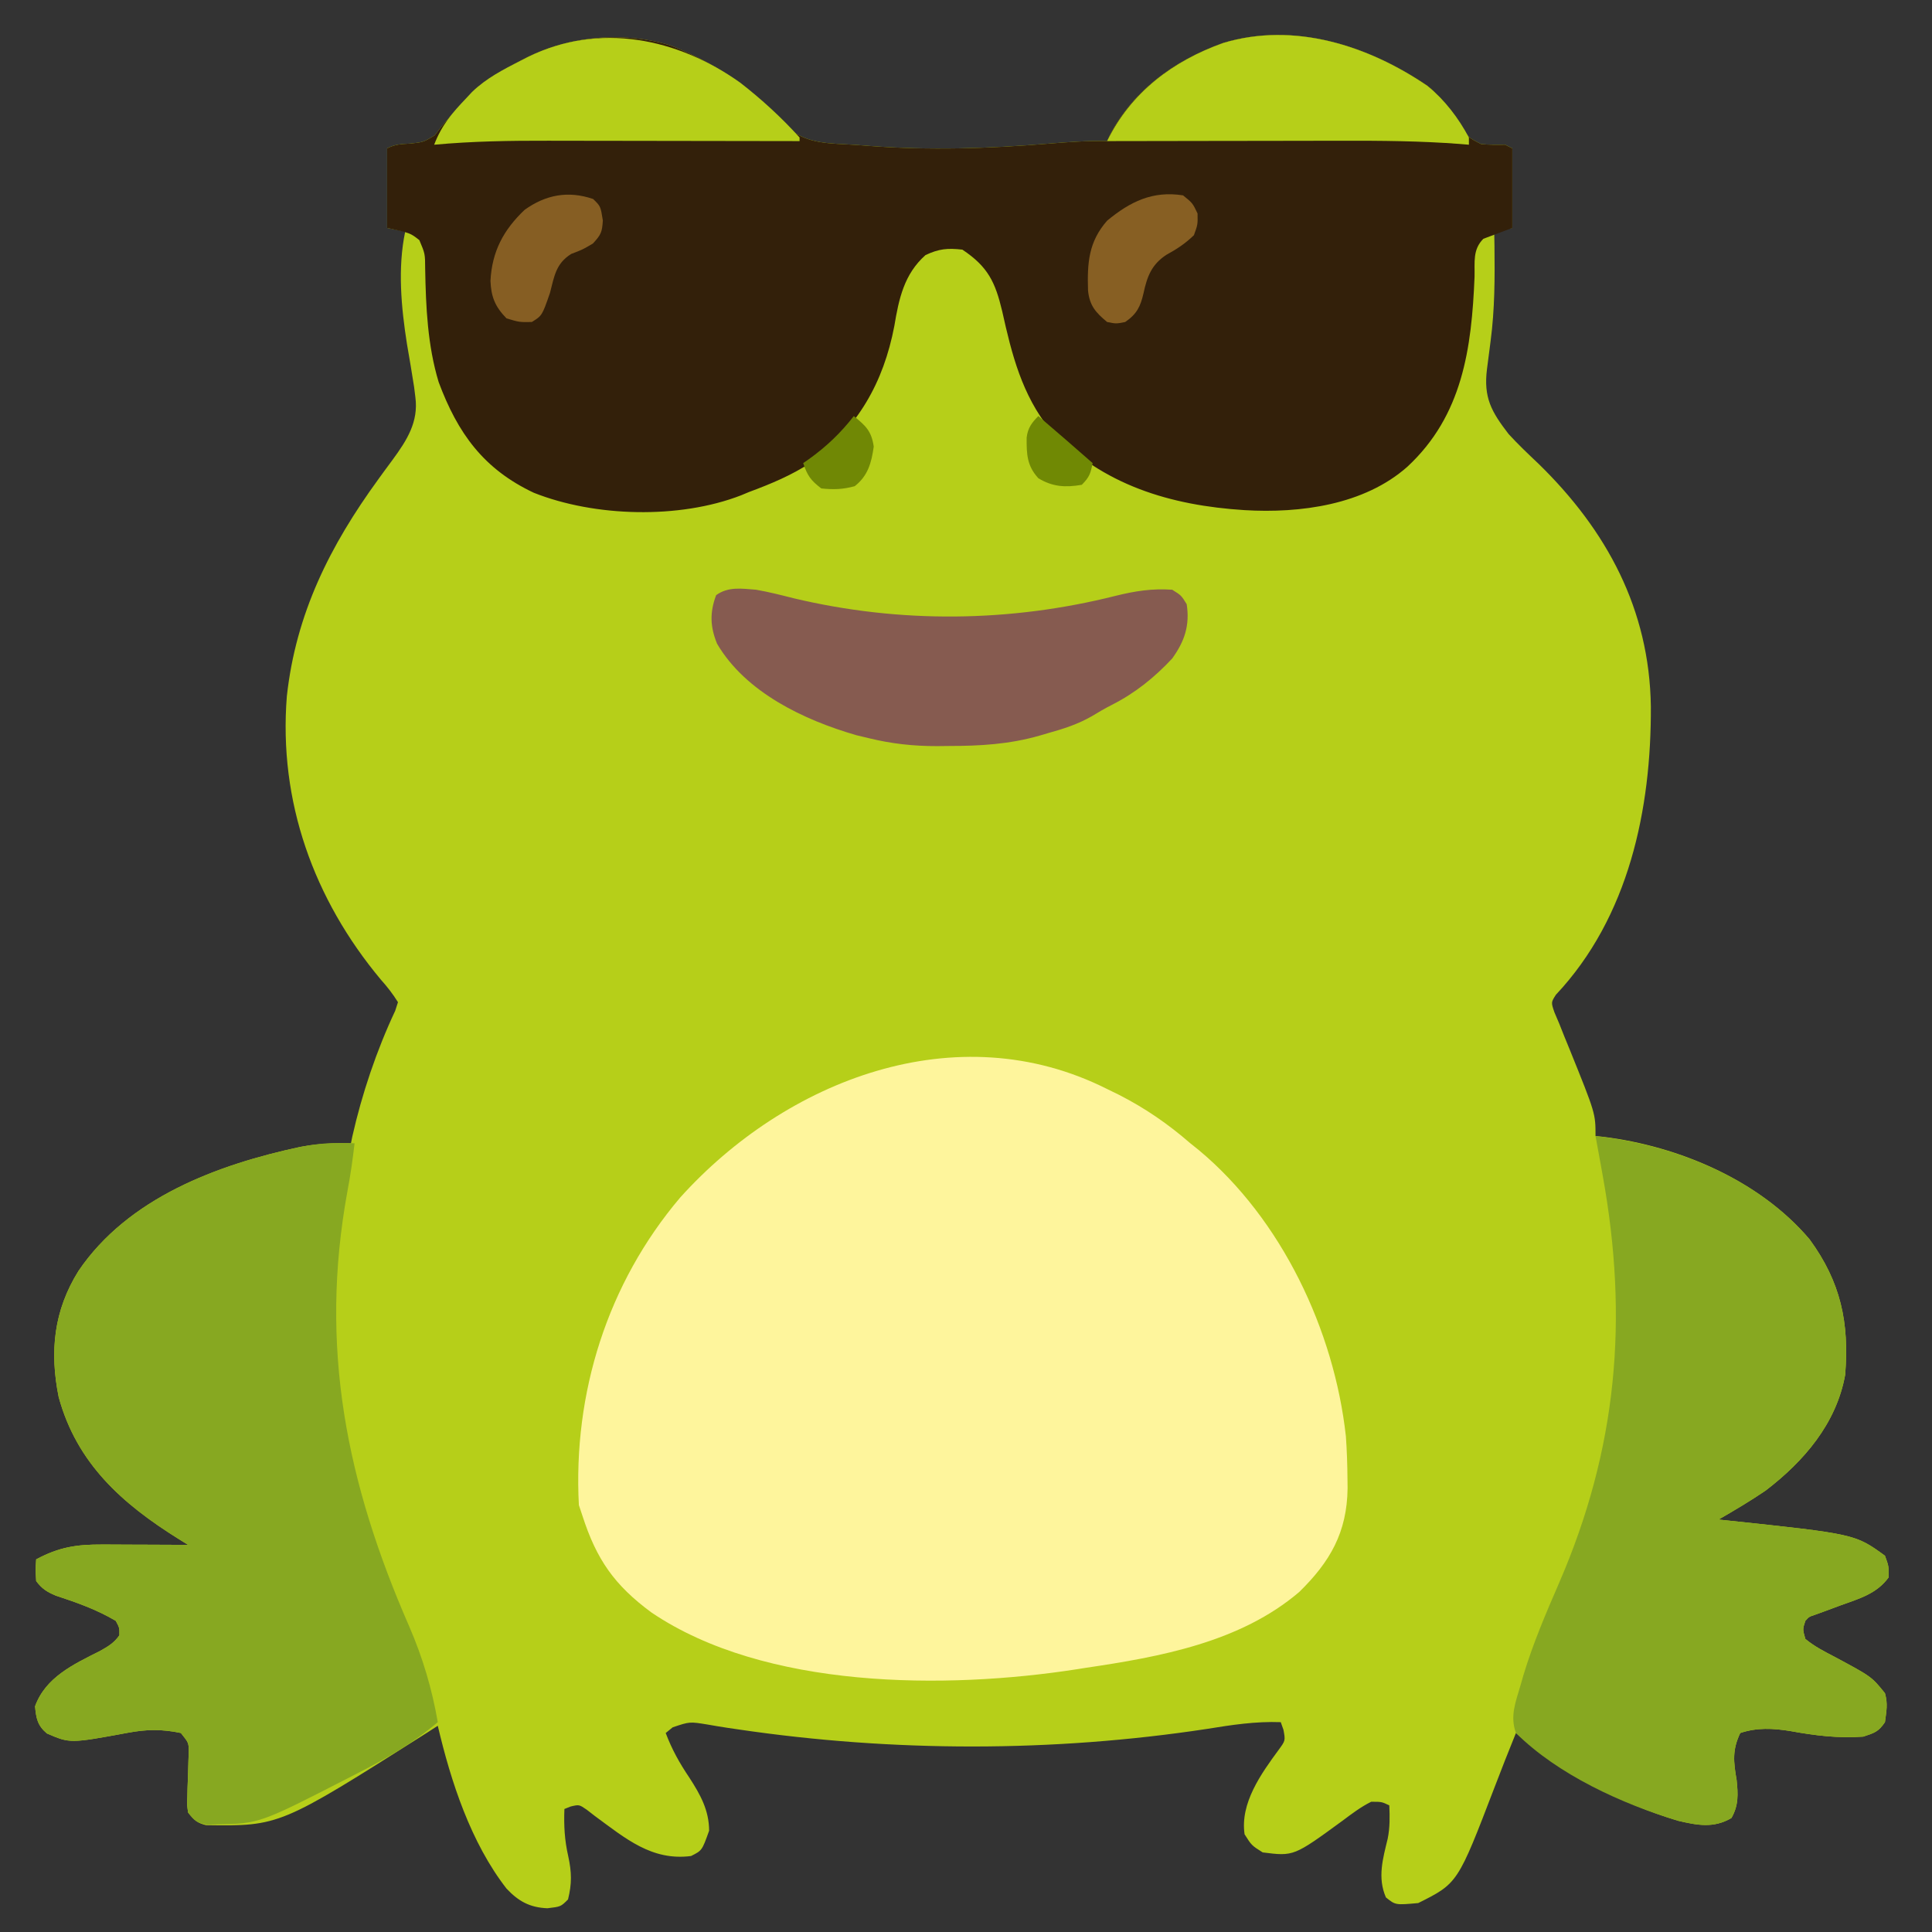 <?xml version="1.0" encoding="UTF-8"?>
<svg version="1.1" xmlns="http://www.w3.org/2000/svg" width="534" height="534">
<rect width="100%" height="100%" fill="#333333" stroke="none"/>
<path d="M0 0 C3.834 3.131 6.273 6.47 8.898 10.652 C11.187 14.222 11.187 14.222 14.828 16.102 C17.07 16.32 19.213 16.319 21.461 16.277 C22.121 16.607 22.781 16.937 23.461 17.277 C23.461 24.537 23.461 31.797 23.461 39.277 C21.811 39.607 20.161 39.937 18.461 40.277 C18.484 41.596 18.507 42.915 18.531 44.273 C18.637 53.098 18.614 61.766 17.461 70.527 C17.327 71.576 17.327 71.576 17.19 72.646 C16.948 74.523 16.705 76.4 16.461 78.277 C15.471 86.152 17.657 90.056 22.461 96.277 C25.091 99.138 27.887 101.798 30.711 104.465 C49.562 122.845 61.363 144.68 61.754 171.506 C61.894 199.917 55.69 229.741 35.516 251.215 C34.157 253.328 34.157 253.328 35.102 256.082 C35.774 257.664 35.774 257.664 36.461 259.277 C36.912 260.414 37.363 261.551 37.828 262.723 C38.326 263.937 38.823 265.151 39.336 266.402 C46.461 284.031 46.461 284.031 46.461 290.277 C47.202 290.352 47.943 290.427 48.707 290.504 C69.568 293.108 91.796 302.521 105.617 318.82 C114.266 330.64 116.618 341.86 115.461 356.277 C113.03 369.747 104.09 380.147 93.461 388.277 C89.244 391.138 84.877 393.737 80.461 396.277 C81.134 396.347 81.808 396.417 82.502 396.489 C118.2 400.273 118.2 400.273 126.461 406.277 C127.523 409.215 127.523 409.215 127.461 412.277 C124.16 416.806 119.344 418.136 114.273 419.965 C112.633 420.571 110.994 421.179 109.355 421.789 C108.632 422.052 107.909 422.314 107.163 422.585 C105.459 423.15 105.459 423.15 104.461 424.277 C103.692 426.602 103.692 426.602 104.461 429.277 C106.952 431.356 109.782 432.777 112.648 434.277 C122.752 439.697 122.752 439.697 126.461 444.277 C127.292 447.261 126.87 449.106 126.461 452.277 C124.649 454.952 123.583 455.237 120.461 456.277 C113.548 456.787 107.053 455.969 100.266 454.727 C95.485 453.961 91.108 453.728 86.461 455.277 C84.216 459.991 84.592 463.235 85.461 468.277 C85.862 472.162 86.03 475.287 84.023 478.777 C79.089 481.666 74.593 480.774 69.277 479.535 C53.019 474.656 37.456 466.174 24.461 455.277 C22.456 460.251 20.47 465.229 18.566 470.242 C8.385 496.815 8.385 496.815 -2.539 502.277 C-8.83 502.849 -8.83 502.849 -11.477 500.715 C-13.85 495.271 -12.327 490.014 -10.984 484.5 C-10.356 481.361 -10.403 478.468 -10.539 475.277 C-12.644 474.279 -12.644 474.279 -15.539 474.277 C-18.415 475.703 -20.912 477.608 -23.477 479.527 C-36.953 489.368 -36.953 489.368 -45.539 488.277 C-48.602 486.34 -48.602 486.34 -50.539 483.277 C-51.817 474.662 -45.961 466.511 -41.102 459.902 C-39.249 457.371 -39.249 457.371 -39.789 454.402 C-40.037 453.701 -40.284 453 -40.539 452.277 C-47.531 452.023 -54.086 453.034 -60.977 454.152 C-103.529 460.615 -147.722 460.573 -190.328 454.305 C-191.357 454.154 -192.386 454.003 -193.447 453.847 C-195.305 453.562 -197.161 453.258 -199.012 452.928 C-203.929 452.126 -203.929 452.126 -208.613 453.707 C-209.567 454.484 -209.567 454.484 -210.539 455.277 C-208.817 459.835 -206.707 463.608 -203.977 467.652 C-200.96 472.321 -198.561 476.605 -198.539 482.277 C-200.496 487.756 -200.496 487.756 -203.539 489.277 C-214.377 490.676 -221.636 484.428 -230.039 478.277 C-230.812 477.679 -231.586 477.081 -232.383 476.465 C-234.469 475.037 -234.469 475.037 -236.82 475.59 C-237.387 475.817 -237.955 476.044 -238.539 476.277 C-238.709 480.873 -238.501 484.85 -237.477 489.34 C-236.521 493.736 -236.447 496.91 -237.539 501.277 C-239.539 503.277 -239.539 503.277 -243.227 503.715 C-248.087 503.522 -251.242 501.792 -254.539 498.277 C-264.409 485.576 -269.893 468.78 -273.539 453.277 C-274.572 453.944 -275.604 454.61 -276.668 455.297 C-317.226 481.023 -317.226 481.023 -337.586 480.746 C-340.098 480.143 -340.934 479.286 -342.539 477.277 C-342.848 475.24 -342.848 475.24 -342.762 472.934 C-342.734 471.683 -342.734 471.683 -342.705 470.406 C-342.671 469.539 -342.637 468.671 -342.602 467.777 C-342.542 466.059 -342.49 464.34 -342.449 462.621 C-342.42 461.86 -342.39 461.099 -342.36 460.314 C-342.403 457.962 -342.403 457.962 -344.539 455.277 C-349.797 454.175 -353.961 454.228 -359.227 455.215 C-375.172 458.159 -375.172 458.159 -381.57 455.402 C-384.183 453.196 -384.544 451.224 -384.852 447.902 C-381.945 439.875 -374.237 436.292 -366.957 432.637 C-364.666 431.349 -363.054 430.425 -361.539 428.277 C-361.513 426.172 -361.513 426.172 -362.539 424.277 C-367.803 421.158 -373.32 419.211 -379.121 417.305 C-381.603 416.25 -382.925 415.423 -384.539 413.277 C-384.727 410.09 -384.727 410.09 -384.539 407.277 C-378.204 403.889 -373.425 403.15 -366.27 403.18 C-365.589 403.181 -364.908 403.183 -364.206 403.184 C-362.046 403.19 -359.886 403.202 -357.727 403.215 C-356.256 403.22 -354.785 403.224 -353.314 403.229 C-349.723 403.239 -346.131 403.257 -342.539 403.277 C-343.916 402.425 -343.916 402.425 -345.32 401.555 C-360.783 391.878 -373.321 380.758 -378.32 362.41 C-380.869 349.768 -379.65 338.468 -372.848 327.566 C-359.153 307.371 -334.508 298.194 -311.539 293.277 C-306.748 292.374 -302.397 292.194 -297.539 292.277 C-297.353 291.361 -297.353 291.361 -297.164 290.426 C-294.505 278.627 -290.453 266.608 -285.308 255.657 C-285.054 254.872 -284.8 254.086 -284.539 253.277 C-286.03 250.909 -287.442 249.088 -289.289 247.027 C-307.844 224.799 -317.567 197.767 -315.258 168.742 C-312.756 145.867 -303.341 127.107 -289.918 108.672 C-289.471 108.055 -289.024 107.439 -288.564 106.803 C-287.701 105.616 -286.83 104.435 -285.952 103.259 C-282.069 97.954 -278.833 92.874 -279.727 86.09 C-279.844 85.146 -279.961 84.203 -280.082 83.23 C-280.698 79.252 -281.375 75.287 -282.062 71.32 C-283.647 61.202 -284.665 50.376 -282.539 40.277 C-284.189 39.947 -285.839 39.617 -287.539 39.277 C-287.539 32.017 -287.539 24.757 -287.539 17.277 C-285.255 16.135 -283.701 16.112 -281.164 15.965 C-277.523 15.575 -277.523 15.575 -274.414 13.715 C-273.795 12.91 -273.177 12.106 -272.539 11.277 C-265.871 3.361 -259.855 -2.269 -250.602 -6.973 C-249.933 -7.314 -249.265 -7.656 -248.576 -8.008 C-236.609 -13.868 -221.827 -15.115 -209.039 -11.098 C-197.027 -6.313 -186.794 0.321 -178.352 10.152 C-173.16 15.444 -167.775 15.836 -160.588 16.179 C-158.541 16.277 -156.504 16.431 -154.461 16.598 C-137.826 17.875 -121.405 17.358 -104.79 15.989 C-99.352 15.541 -93.996 15.151 -88.539 15.277 C-88.148 14.432 -88.148 14.432 -87.75 13.57 C-81.092 0.963 -69.618 -7.148 -56.449 -11.848 C-36.854 -17.739 -16.439 -11.153 0 0 Z " fill="#B6CF19" transform="translate(394.539,23.723)"/>
<path d="M0 0 C3.834 3.131 6.273 6.47 8.898 10.652 C11.187 14.222 11.187 14.222 14.828 16.102 C17.07 16.32 19.213 16.319 21.461 16.277 C22.121 16.607 22.781 16.937 23.461 17.277 C23.461 24.537 23.461 31.797 23.461 39.277 C20.821 40.267 18.181 41.257 15.461 42.277 C12.453 45.286 13.121 48.735 13.023 52.777 C12.216 72.571 9.722 91.105 -5.539 105.277 C-17.461 115.849 -35.176 118.193 -50.539 117.277 C-71.014 115.982 -89.753 110.381 -104.25 95.125 C-112.107 85.35 -114.89 74.217 -117.539 62.277 C-119.454 54.258 -121.448 50.005 -128.539 45.277 C-132.611 44.816 -135.002 45.025 -138.727 46.777 C-144.648 52.041 -146.094 58.849 -147.352 66.402 C-150.341 82.028 -157.441 94.449 -170.352 104.09 C-175.756 107.656 -181.488 110.031 -187.539 112.277 C-188.61 112.724 -188.61 112.724 -189.703 113.18 C-206.807 119.817 -230.198 119.159 -247.012 112.469 C-260.869 105.936 -268.009 96.053 -273.289 81.902 C-276.366 71.768 -276.831 61.106 -277.022 50.586 C-277.043 46.407 -277.043 46.407 -278.629 42.655 C-281.146 40.675 -281.146 40.675 -287.539 39.277 C-287.539 32.017 -287.539 24.757 -287.539 17.277 C-285.255 16.135 -283.701 16.112 -281.164 15.965 C-277.523 15.575 -277.523 15.575 -274.414 13.715 C-273.486 12.508 -273.486 12.508 -272.539 11.277 C-265.871 3.361 -259.855 -2.269 -250.602 -6.973 C-249.599 -7.485 -249.599 -7.485 -248.576 -8.008 C-236.609 -13.868 -221.827 -15.115 -209.039 -11.098 C-197.027 -6.313 -186.794 0.321 -178.352 10.152 C-173.16 15.444 -167.775 15.836 -160.588 16.179 C-158.541 16.277 -156.504 16.431 -154.461 16.598 C-137.826 17.875 -121.405 17.358 -104.79 15.989 C-99.352 15.541 -93.996 15.151 -88.539 15.277 C-88.279 14.714 -88.018 14.151 -87.75 13.57 C-81.092 0.963 -69.618 -7.148 -56.449 -11.848 C-36.854 -17.739 -16.439 -11.153 0 0 Z " fill="#33200A" transform="translate(394.539,23.723)"/>
<path d="M0 0 C1.618 0.791 1.618 0.791 3.27 1.598 C10.579 5.333 16.811 9.633 23 15 C23.786 15.63 24.573 16.261 25.383 16.91 C48.242 35.984 62.771 66.693 66 96 C66.28 99.898 66.404 103.78 66.438 107.688 C66.448 108.584 66.458 109.48 66.469 110.404 C66.306 122.541 61.655 130.649 53.125 139 C36.802 152.94 14.558 156.963 -6 160 C-6.756 160.12 -7.513 160.24 -8.292 160.364 C-44.574 166.007 -94.543 165.93 -125.938 144.688 C-136.152 137.155 -141.099 130.089 -145 118 C-145.33 117.01 -145.66 116.02 -146 115 C-147.629 84.105 -138.162 53.773 -118 30 C-88.857 -2.376 -41.643 -20.964 0 0 Z " fill="#FEF59C" transform="translate(306,301)"/>
<path d="M0 0 C1.172 0.014 1.172 0.014 2.367 0.027 C2.947 0.039 3.527 0.051 4.125 0.062 C3.621 4.528 2.988 8.92 2.152 13.336 C-5.728 56.377 1.88 93.976 19.314 133.786 C23.013 142.386 25.522 150.852 27.125 160.062 C20.298 165.865 13.029 170.069 5.062 174.125 C4.47 174.43 3.878 174.734 3.268 175.048 C-22.14 188.099 -22.14 188.099 -33.938 188.312 C-35.223 188.351 -35.223 188.351 -36.535 188.391 C-39.416 187.987 -40.106 187.328 -41.875 185.062 C-42.184 183.025 -42.184 183.025 -42.098 180.719 C-42.079 179.885 -42.06 179.051 -42.041 178.191 C-42.007 177.324 -41.973 176.456 -41.938 175.562 C-41.877 173.844 -41.826 172.125 -41.785 170.406 C-41.756 169.645 -41.726 168.884 -41.696 168.1 C-41.739 165.747 -41.739 165.747 -43.875 163.062 C-49.133 161.96 -53.297 162.013 -58.562 163 C-74.508 165.944 -74.508 165.944 -80.906 163.188 C-83.519 160.981 -83.88 159.009 -84.188 155.688 C-81.281 147.66 -73.573 144.078 -66.293 140.422 C-64.002 139.134 -62.39 138.21 -60.875 136.062 C-60.849 133.957 -60.849 133.957 -61.875 132.062 C-67.139 128.943 -72.656 126.996 -78.457 125.09 C-80.939 124.035 -82.261 123.208 -83.875 121.062 C-84.062 117.875 -84.062 117.875 -83.875 115.062 C-77.54 111.674 -72.761 110.935 -65.605 110.965 C-64.924 110.966 -64.243 110.968 -63.542 110.969 C-61.382 110.975 -59.222 110.987 -57.062 111 C-55.592 111.005 -54.121 111.01 -52.65 111.014 C-49.059 111.025 -45.467 111.042 -41.875 111.062 C-42.793 110.494 -43.711 109.926 -44.656 109.34 C-60.119 99.663 -72.657 88.543 -77.656 70.195 C-80.205 57.553 -78.986 46.253 -72.184 35.352 C-58.489 15.156 -33.844 5.979 -10.875 1.062 C-7.19 0.361 -3.75 -0.057 0 0 Z " fill="#87A821" transform="translate(93.875,315.938)"/>
<path d="M0 0 C21.703 2.414 44.737 11.538 59.156 28.543 C67.805 40.362 70.157 51.582 69 66 C66.569 79.47 57.629 89.869 47 98 C42.783 100.861 38.416 103.459 34 106 C34.674 106.07 35.347 106.14 36.041 106.212 C71.739 109.996 71.739 109.996 80 116 C81.062 118.938 81.062 118.938 81 122 C77.699 126.528 72.884 127.859 67.812 129.688 C66.172 130.293 64.533 130.901 62.895 131.512 C61.809 131.906 61.809 131.906 60.702 132.307 C58.998 132.872 58.998 132.872 58 134 C57.231 136.325 57.231 136.325 58 139 C60.492 141.079 63.321 142.5 66.188 144 C76.291 149.42 76.291 149.42 80 154 C80.831 156.984 80.409 158.829 80 162 C78.188 164.674 77.122 164.959 74 166 C67.087 166.51 60.592 165.692 53.805 164.449 C49.024 163.683 44.647 163.451 40 165 C37.755 169.714 38.131 172.958 39 178 C39.401 181.885 39.57 185.01 37.562 188.5 C32.629 191.388 28.132 190.497 22.816 189.258 C7.339 184.613 -10.406 176.525 -22 165 C-23.69 160.326 -22.087 156.475 -20.75 151.875 C-20.488 150.961 -20.225 150.046 -19.955 149.104 C-17.296 140.273 -13.71 131.906 -10.043 123.456 C5.971 86.453 9.174 50.689 2 11 C1.809 9.938 1.618 8.876 1.421 7.782 C0.951 5.187 0.478 2.593 0 0 Z " fill="#87A821" transform="translate(441,314)"/>
<path d="M0 0 C3.525 0.622 6.97 1.492 10.438 2.375 C39.74 9.343 70.198 9.042 99.392 1.677 C104.754 0.353 109.47 -0.388 115 0 C117.5 1.562 117.5 1.562 119 4 C119.906 9.888 118.4 14.271 115 19 C110.073 24.281 104.746 28.565 98.301 31.832 C96.409 32.792 94.575 33.866 92.762 34.969 C88.844 37.221 84.836 38.481 80.5 39.688 C79.779 39.9 79.059 40.112 78.316 40.33 C69.926 42.735 61.879 43.182 53.188 43.188 C51.644 43.206 51.644 43.206 50.068 43.225 C43.462 43.237 37.412 42.579 31 41 C29.913 40.74 28.827 40.479 27.707 40.211 C13.27 36.042 -2.903 28.399 -10.805 14.922 C-12.712 10.26 -12.87 6.32 -11.062 1.5 C-7.724 -0.928 -3.957 -0.307 0 0 Z " fill="#865B50" transform="translate(209,163)"/>
<path d="M0 0 C4.801 3.932 8.489 8.78 11.426 14.242 C11.426 14.902 11.426 15.562 11.426 16.242 C10.576 16.171 9.726 16.1 8.85 16.027 C-1.989 15.204 -12.767 15.112 -23.633 15.145 C-25.517 15.146 -27.401 15.148 -29.286 15.149 C-34.193 15.153 -39.1 15.162 -44.007 15.174 C-49.035 15.184 -54.064 15.188 -59.092 15.193 C-68.919 15.204 -78.747 15.221 -88.574 15.242 C-82.015 1.769 -70.375 -6.926 -56.484 -11.883 C-36.899 -17.772 -16.408 -11.204 0 0 Z " fill="#B6CF19" transform="translate(394.574,23.758)"/>
<path d="M0 0 C5.896 4.576 11.393 9.618 16.406 15.152 C16.406 15.482 16.406 15.812 16.406 16.152 C15.347 16.15 14.289 16.148 13.198 16.146 C3.166 16.125 -6.866 16.11 -16.899 16.101 C-22.055 16.095 -27.211 16.088 -32.367 16.077 C-37.353 16.066 -42.339 16.06 -47.326 16.057 C-49.218 16.056 -51.11 16.052 -53.001 16.047 C-63.586 16.017 -74.044 16.184 -84.594 17.152 C-82.52 11.73 -79.585 8.317 -75.594 4.152 C-75.114 3.635 -74.635 3.119 -74.141 2.586 C-70.184 -1.236 -65.518 -3.626 -60.656 -6.098 C-59.988 -6.439 -59.32 -6.781 -58.631 -7.133 C-38.977 -16.757 -17.369 -12.373 0 0 Z " fill="#B6CF19" transform="translate(204.594,22.848)"/>
<path d="M0 0 C2.062 2 2.062 2 2.688 5.938 C2.474 9.169 2.225 9.823 -0.062 12.312 C-2.938 14 -2.938 14 -6.062 15.188 C-10.311 17.866 -10.717 21.316 -11.938 26 C-14.11 32.245 -14.11 32.245 -16.938 34 C-20.375 34.062 -20.375 34.062 -23.938 33 C-27.099 29.758 -28.191 27.059 -28.375 22.625 C-27.953 14.506 -24.791 8.572 -18.938 3 C-13.103 -1.168 -6.939 -2.362 0 0 Z " fill="#865E23" transform="translate(163.938,55)"/>
<path d="M0 0 C2.625 2.125 2.625 2.125 4 5 C4.062 8.062 4.062 8.062 3 11 C0.617 13.317 -1.716 14.845 -4.625 16.438 C-8.727 19.136 -9.938 22.427 -10.938 27.062 C-11.784 30.735 -12.787 32.797 -16 35 C-18.5 35.5 -18.5 35.5 -21 35 C-24.19 32.342 -25.854 30.451 -26.273 26.277 C-26.504 18.693 -26.139 12.871 -21 7 C-14.628 1.722 -8.392 -1.331 0 0 Z " fill="#875F23" transform="translate(327,54)"/>
<path d="M0 0 C3.307 2.728 4.872 4.117 5.5 8.438 C4.873 12.907 3.908 16.5 0.25 19.375 C-3.01 20.28 -5.635 20.361 -9 20 C-11.907 17.781 -12.84 16.481 -14 13 C-13.492 12.648 -12.984 12.296 -12.461 11.934 C-7.578 8.431 -3.697 4.733 0 0 Z " fill="#708805" transform="translate(236,115)"/>
<path d="M0 0 C5.032 4.298 10.027 8.634 15 13 C14.427 15.867 14.139 16.861 12 19 C7.463 19.767 3.955 19.577 0 17.188 C-3.172 13.718 -3.268 10.544 -3.234 5.941 C-2.916 3.307 -1.853 1.853 0 0 Z " fill="#708904" transform="translate(287,115)"/>
</svg>

